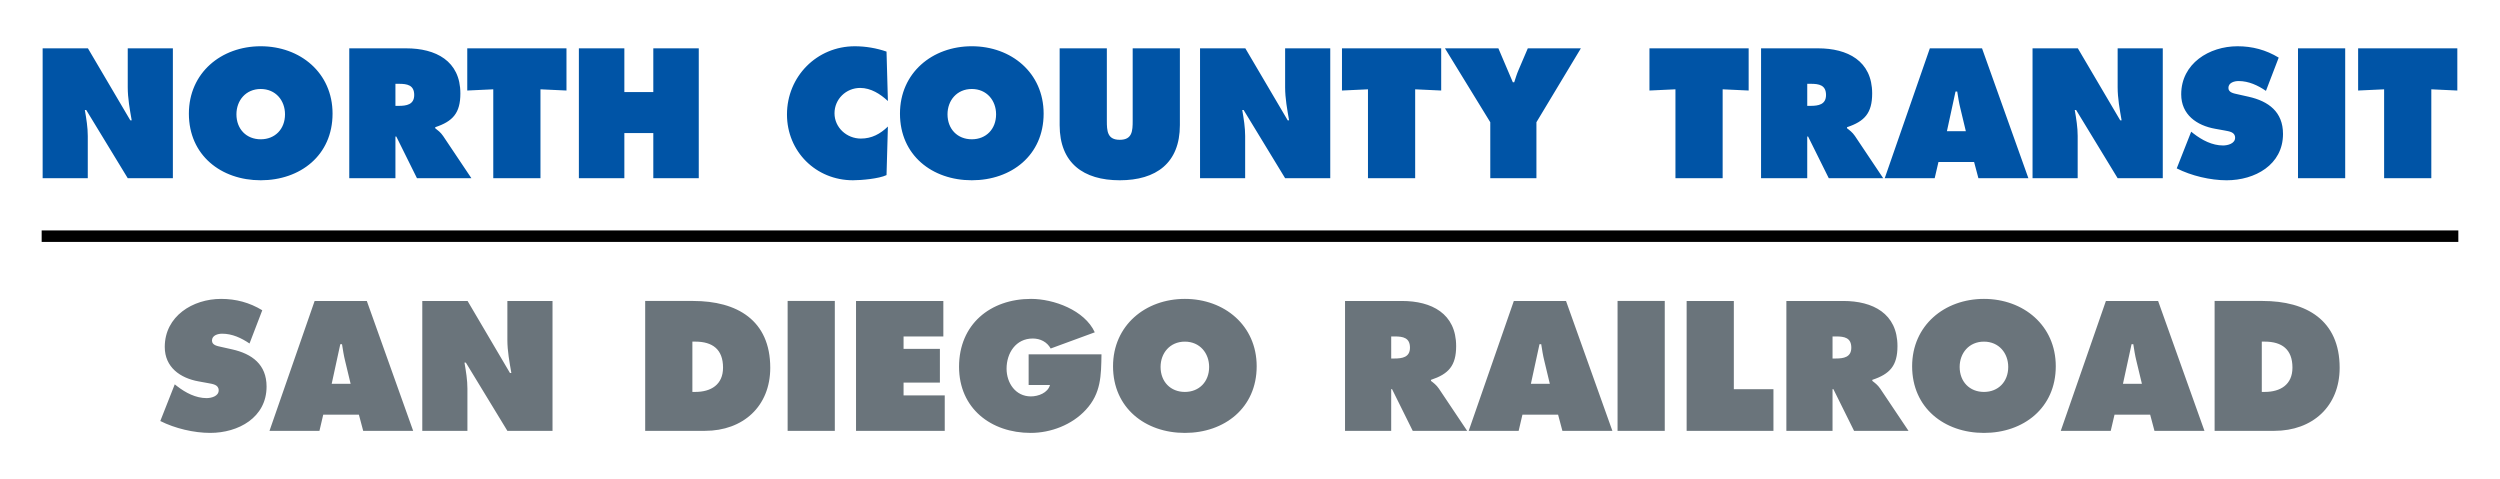 <?xml version="1.0" encoding="UTF-8"?>
<svg width="600" height="115" version="1.1" xmlns="http://www.w3.org/2000/svg">
 <path d="m565.95 11.6h23.808v10.126l-6.242-0.289v21.333h-11.328v-21.333l-6.239 0.289zm-14.431-8.3e-4h11.328v31.17h-11.328zm-25.635 20.01 0.578 0.454c2.028 1.57 4.466 2.851 7.076 2.851 1.112 0 2.888-0.451 2.888-1.859 0-1.405-1.487-1.529-2.52-1.739l-2.272-0.409c-4.424-0.785-8.146-3.392-8.146-8.267 0-7.403 6.738-11.538 13.517-11.538 3.553 0 6.821 0.868 9.882 2.727l-3.061 7.981c-1.942-1.322-4.131-2.359-6.573-2.359-0.988 0-2.438 0.372-2.438 1.656 0 1.157 1.405 1.322 2.276 1.532l2.562 0.575c4.796 1.074 8.267 3.636 8.267 8.928 0 7.444-6.779 11.125-13.521 11.125-3.925 0-8.47-1.074-11.985-2.854zm-38.075-20.009h10.873l10.171 17.281h0.331c-0.454-2.607-0.95-5.292-0.95-7.936v-9.345h10.832v31.17h-10.832l-9.964-16.372h-0.331c0.372 2.148 0.702 4.176 0.702 6.242v10.13h-10.832zm-16.008 19.885-1.318-5.499c-0.334-1.326-0.541-2.689-0.747-4.011h-0.413l-2.062 9.51zm-7.478 11.286h-11.989l10.828-31.17h12.526l11.125 31.17h-11.996l-1.033-3.887h-8.556zm-30.584-17.364h0.785c1.859 0 3.722-0.289 3.722-2.607 0-2.396-1.694-2.685-3.643-2.685h-0.864zm-11.084-13.807h13.686c7.027 0 12.98 2.975 12.98 10.828 0 4.717-1.818 6.7-6.036 8.101v0.252c0.582 0.454 1.284 0.95 1.904 1.863l6.779 10.126h-13.063l-4.965-10.006h-0.203v10.006h-11.084zm-26.785-1e-3h23.808v10.126l-6.242-0.289v21.333h-11.328v-21.333l-6.239 0.289zm-36.26 0 3.47 8.143h0.334c0.327-0.992 0.616-1.983 1.033-2.933l2.227-5.209h12.736l-10.667 17.735v13.435h-11.076v-13.435l-10.877-17.735zm-37.536 0h23.812v10.126l-6.246-0.289v21.333h-11.328v-21.333l-6.239 0.289zm-34.067 0h10.873l10.171 17.281h0.327c-0.454-2.607-0.95-5.292-0.95-7.936v-9.345h10.832v31.17h-10.832l-9.961-16.372h-0.331c0.372 2.148 0.699 4.176 0.699 6.242v10.13h-10.828zm-4.836 0v18.438c0 9.097-5.705 13.228-14.43 13.228-8.725 0-14.426-4.131-14.426-13.228v-18.438h11.328v17.363c0 2.438 0.083 4.59 3.099 4.59 3.02 0 3.102-2.152 3.102-4.59v-17.363zm-55.77 15.832c0 3.557 2.4 5.998 5.829 5.998 3.433 0 5.829-2.441 5.829-5.998 0-3.305-2.231-6.073-5.829-6.073-3.594 0-5.829 2.768-5.829 6.073m23.069-0.162c0 10.002-7.733 15.996-17.239 15.996-9.506 0-17.239-5.994-17.239-15.996 0-9.799 7.771-16.169 17.239-16.169 9.469 0 17.239 6.37 17.239 16.169m-37.374-3.02c-1.822-1.694-4.09-3.144-6.655-3.144-3.392 0-6.16 2.689-6.16 6.077 0 3.433 2.933 6.077 6.325 6.077 2.603 0 4.669-1.115 6.49-2.892l-0.331 11.658c-1.822 0.868-6.036 1.239-8.064 1.239-8.883 0-15.827-6.903-15.827-15.793 0-9.093 7.151-16.368 16.285-16.368 2.562 0 5.209 0.451 7.606 1.281zm-74.167-12.65h10.915v10.498h6.948v-10.498h10.911v31.17h-10.911v-10.828h-6.948v10.828h-10.915zm-26.787 0h23.812v10.126l-6.242-0.289v21.333h-11.328v-21.333l-6.242 0.289zm-17.239 13.808h0.785c1.859 0 3.722-0.289 3.722-2.607 0-2.396-1.698-2.685-3.639-2.685h-0.868zm-11.08-13.807h13.683c7.027 0 12.984 2.975 12.984 10.828 0 4.717-1.822 6.7-6.039 8.101v0.252c0.578 0.454 1.284 0.95 1.901 1.863l6.783 10.126h-13.063l-4.962-10.006h-0.207v10.006h-11.08zm-27.08 15.831c0 3.557 2.396 5.998 5.829 5.998 3.429 0 5.829-2.441 5.829-5.998 0-3.305-2.231-6.073-5.829-6.073-3.594 0-5.829 2.768-5.829 6.073m23.069-0.162c0 10.002-7.733 15.996-17.239 15.996-9.506 0-17.243-5.994-17.243-15.996 0-9.799 7.775-16.169 17.243-16.169 9.465 0 17.239 6.37 17.239 16.169m-69.579-15.67h10.869l10.171 17.281h0.334c-0.458-2.607-0.95-5.292-0.95-7.936v-9.345h10.832v31.17h-10.832l-9.964-16.372h-0.334c0.372 2.148 0.706 4.176 0.706 6.242v10.13h-10.832z" fill="#0054a6"/>
 <path d="m542.83 94.06h0.702c3.763 0 6.655-1.739 6.655-5.829 0-4.379-2.516-6.242-6.655-6.242h-0.702zm-11.324-21.829h11.531c10.456 0 18.479 4.59 18.479 16.038 0 9.262-6.532 15.132-15.666 15.132h-14.344zm-17.448 19.886-1.322-5.499c-0.334-1.326-0.537-2.689-0.744-4.011h-0.417l-2.066 9.51zm-7.482 11.283h-11.992l10.832-31.166h12.53l11.121 31.166h-11.996l-1.033-3.884h-8.552zm-36.26-15.336c0 3.557 2.404 5.998 5.829 5.998 3.433 0 5.829-2.441 5.829-5.998 0-3.305-2.231-6.073-5.829-6.073s-5.829 2.768-5.829 6.073m23.069-0.162c0 9.998-7.73 15.996-17.239 15.996-9.506 0-17.236-5.998-17.236-15.996 0-9.799 7.771-16.169 17.236-16.169 9.469 0 17.239 6.37 17.239 16.169m-53.575-1.863h0.781c1.863 0 3.722-0.289 3.722-2.603 0-2.4-1.694-2.689-3.636-2.689h-0.868zm-11.08-13.807h13.683c7.024 0 12.98 2.975 12.98 10.828 0 4.717-1.818 6.7-6.036 8.101v0.252c0.582 0.454 1.284 0.95 1.901 1.863l6.783 10.126h-13.067l-4.962-10.006h-0.203v10.006h-11.08zm-23.937-1e-3h11.328v21.168h9.506v10.002h-20.834zm-16.579-7.5e-4h11.328v31.17h-11.328zm-16.256 19.886-1.318-5.499c-0.334-1.326-0.541-2.689-0.747-4.011h-0.413l-2.066 9.51zm-7.482 11.283h-11.989l10.832-31.166h12.526l11.125 31.166h-11.996l-1.033-3.884h-8.556zm-30.586-17.36h0.785c1.859 0 3.718-0.289 3.718-2.603 0-2.4-1.69-2.689-3.636-2.689h-0.868zm-11.08-13.807h13.686c7.027 0 12.98 2.975 12.98 10.828 0 4.717-1.818 6.7-6.039 8.101v0.252c0.582 0.454 1.284 0.95 1.904 1.863l6.779 10.126h-13.063l-4.962-10.006h-0.207v10.006h-11.08zm-44.272 15.831c0 3.557 2.4 5.998 5.829 5.998 3.425 0 5.825-2.441 5.825-5.998 0-3.305-2.231-6.073-5.825-6.073-3.598 0-5.829 2.768-5.829 6.073m23.065-0.162c0 9.998-7.733 15.996-17.236 15.996-9.506 0-17.239-5.998-17.239-15.996 0-9.799 7.771-16.169 17.239-16.169 9.469 0 17.236 6.37 17.236 16.169m-37.247-2.856c-0.083 5.082-0.083 9.345-3.763 13.311-3.305 3.598-8.391 5.54-13.228 5.54-9.51 0-17.194-5.87-17.194-15.872 0-10.171 7.482-16.293 17.281-16.293 5.412 0 12.853 2.693 15.294 8.023l-10.584 3.887c-0.868-1.574-2.479-2.4-4.301-2.4-4.049 0-6.284 3.474-6.284 7.238 0 3.433 2.152 6.655 5.829 6.655 1.776 0 4.053-0.826 4.59-2.731h-5.123v-7.358zm-58.912-12.815h20.958v8.515h-9.547v2.978h8.721v8.101h-8.721v3.061h9.882v8.515h-21.292zm-16.413-7.5e-4h11.324v31.17h-11.324zm-22.86 21.829h0.702c3.763 0 6.655-1.739 6.655-5.829 0-4.379-2.516-6.242-6.655-6.242h-0.702zm-11.328-21.829h11.534c10.46 0 18.483 4.59 18.483 16.038 0 9.262-6.535 15.132-15.669 15.132h-14.347zm-53.495 6.6e-4h10.869l10.171 17.281h0.334c-0.454-2.607-0.954-5.292-0.954-7.936v-9.345h10.836v31.17h-10.836l-9.961-16.372h-0.334c0.372 2.148 0.706 4.176 0.706 6.242v10.13h-10.832zm-17.199 19.885-1.322-5.499c-0.331-1.326-0.537-2.689-0.744-4.011h-0.413l-2.066 9.51zm-7.482 11.283h-11.989l10.832-31.166h12.526l11.121 31.166h-11.992l-1.033-3.884h-8.556zm-34.727-11.158 0.578 0.454c2.028 1.57 4.466 2.851 7.069 2.851 1.119 0 2.896-0.451 2.896-1.859 0-1.405-1.487-1.529-2.524-1.735l-2.272-0.413c-4.424-0.785-8.146-3.392-8.146-8.267 0-7.403 6.738-11.538 13.521-11.538 3.553 0 6.821 0.871 9.882 2.727l-3.061 7.981c-1.946-1.322-4.135-2.355-6.573-2.355-0.992 0-2.438 0.368-2.438 1.653 0 1.157 1.405 1.326 2.272 1.532l2.562 0.575c4.796 1.074 8.27 3.639 8.27 8.928 0 7.444-6.783 11.121-13.521 11.121-3.925 0-8.473-1.074-11.985-2.851z" fill="#6a747b"/>
 <path d="m590 58.06h-580v-2.757h580z" fill="#010101"/>
</svg>
